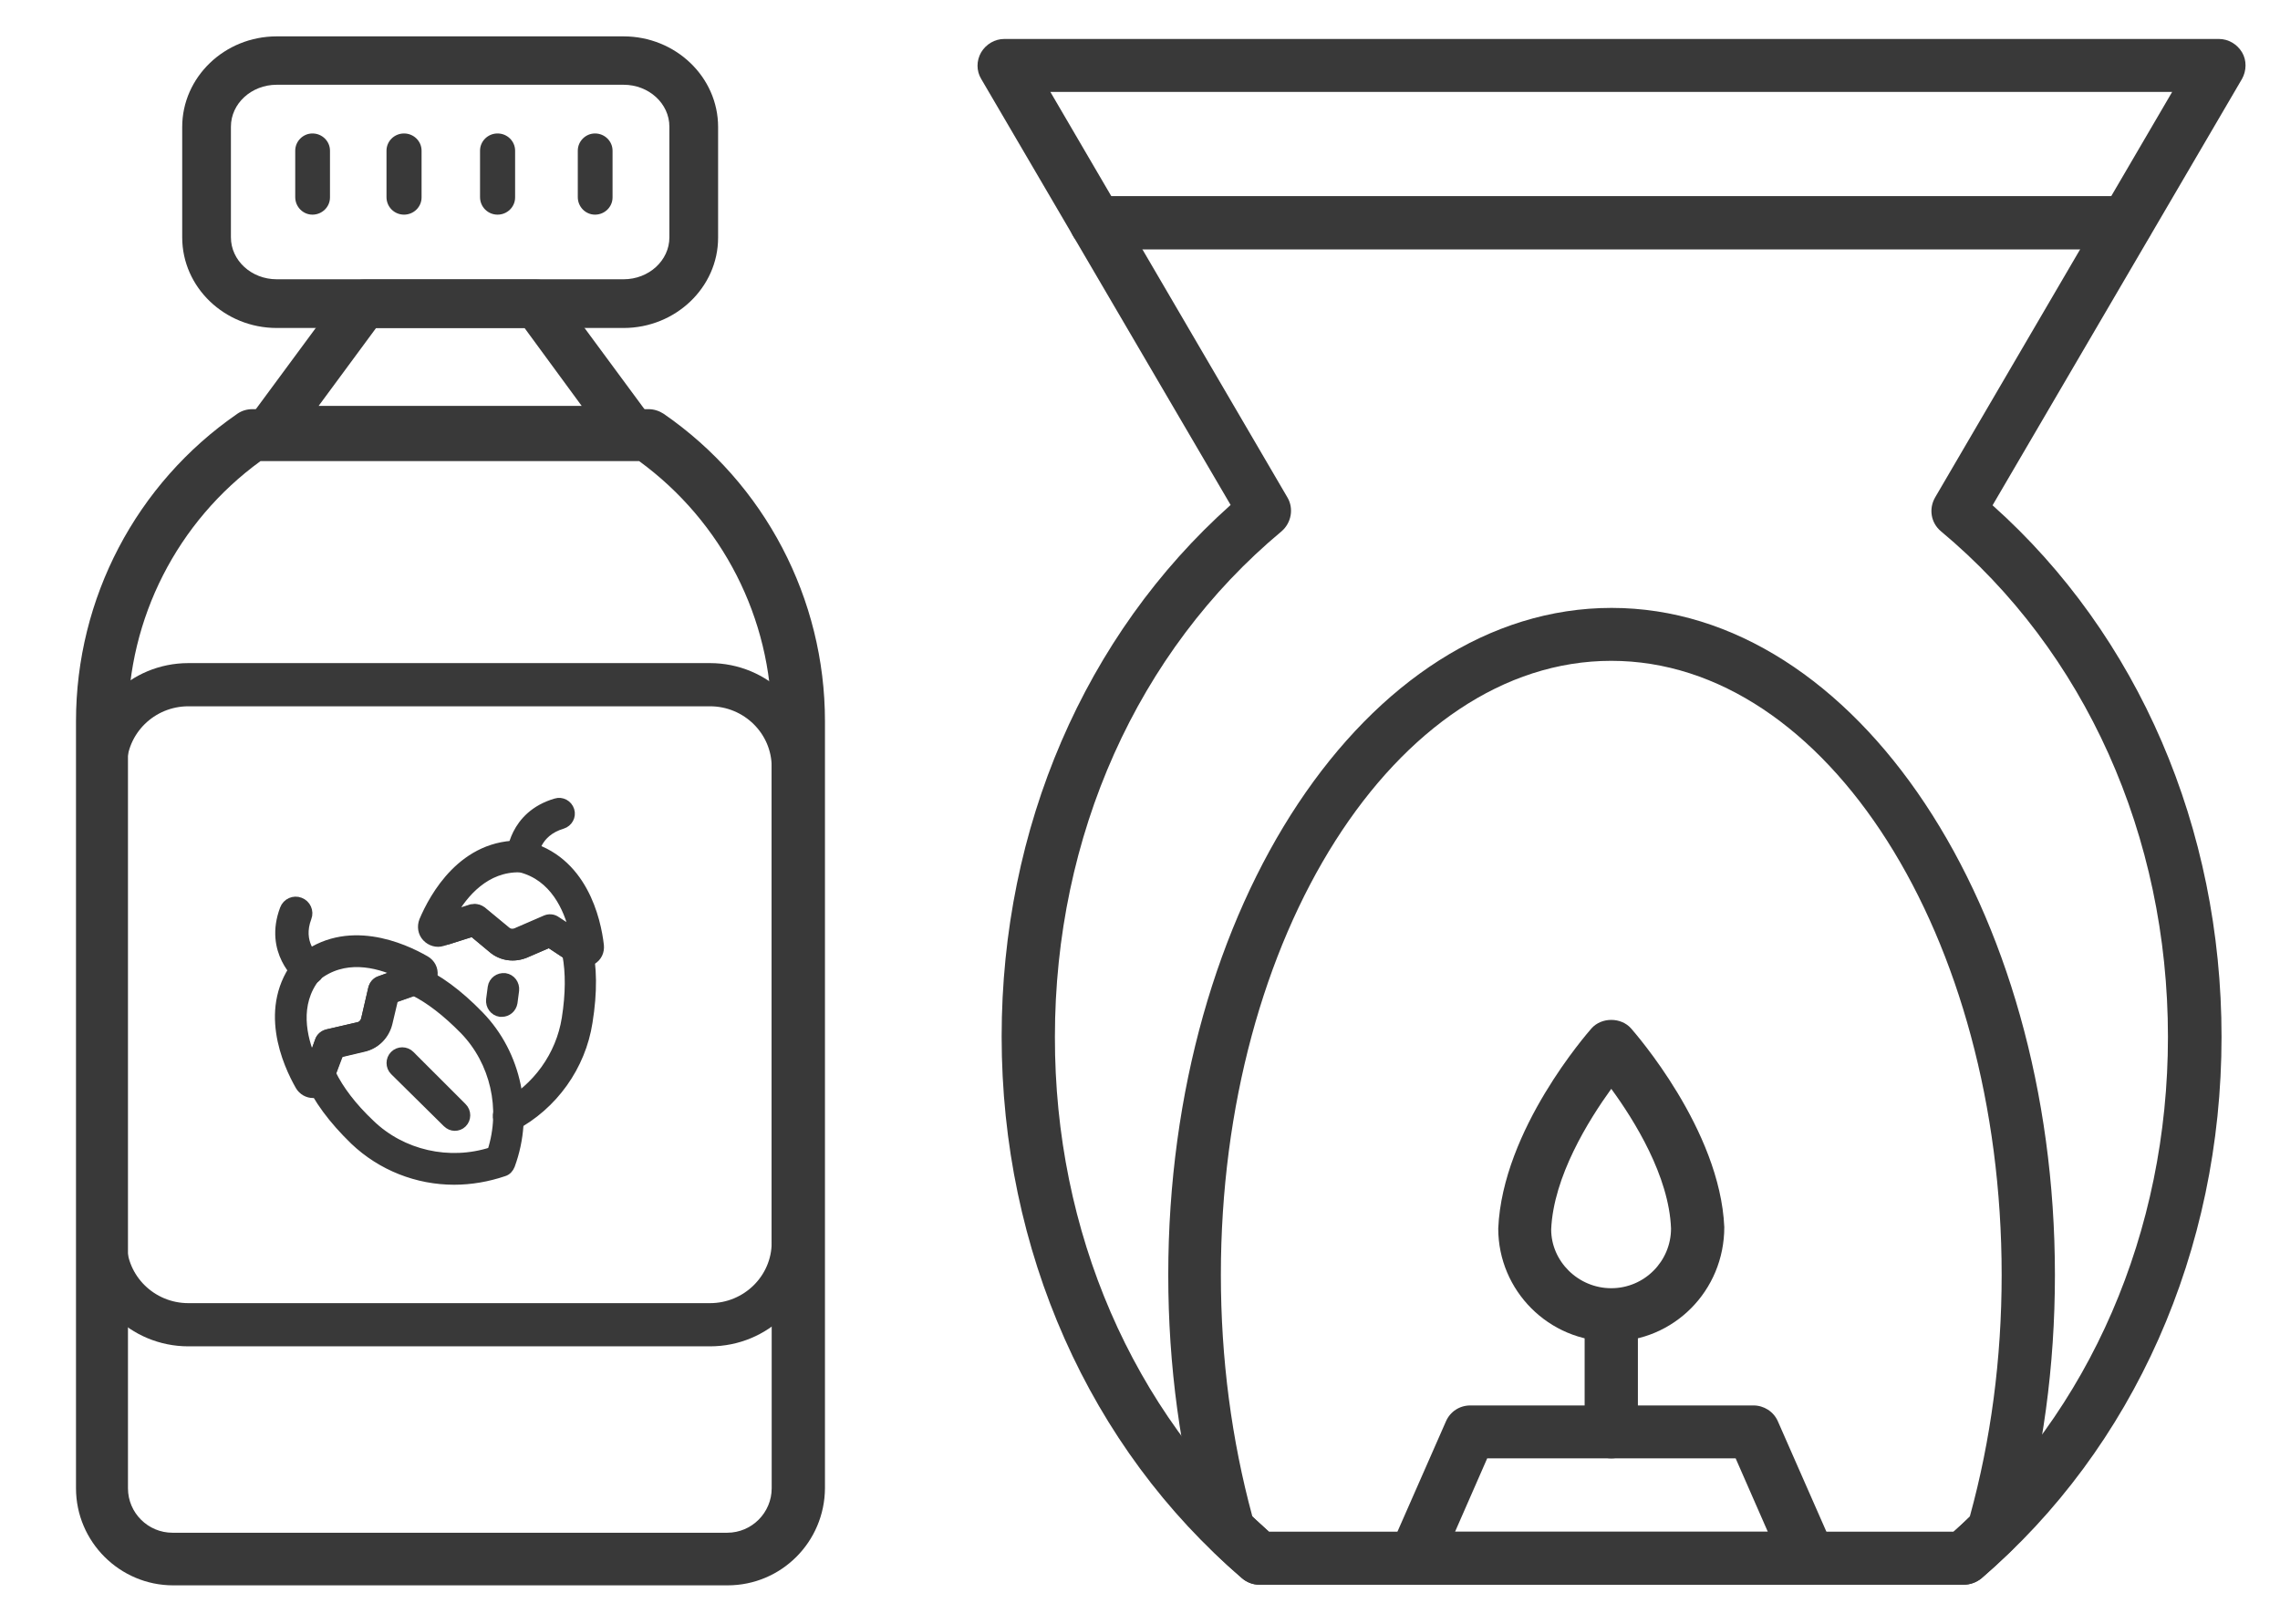 <?xml version="1.0" encoding="utf-8"?>
<!-- Generator: Adobe Illustrator 22.1.0, SVG Export Plug-In . SVG Version: 6.00 Build 0)  -->
<svg version="1.1" id="Layer_1" xmlns="http://www.w3.org/2000/svg" xmlns:xlink="http://www.w3.org/1999/xlink" x="0px" y="0px"
	 viewBox="0 0 702 500" style="enable-background:new 0 0 702 500;" xml:space="preserve">
<style type="text/css">
	.st0{fill:#393939;}
	.st1{fill:#393939;stroke:#393939;stroke-width:2.47;stroke-miterlimit:10;}
	.st2{fill:#393939;stroke:#393939;stroke-width:3.088;stroke-miterlimit:10;}
</style>
<g>
	<path class="st0" d="M604.6,488H387.7c-1.9,0-3.8-0.7-5.3-2c-3-2.6-6.2-5.5-9.6-8.9c-1-1-1.8-2.2-2.1-3.6
		c-7.3-25.7-11-52.9-11-80.9c0-113.3,61.2-205.4,136.5-205.4s136.5,92.2,136.5,205.4c0,28.1-3.7,55.3-11,81
		c-0.4,1.4-1.1,2.6-2.1,3.6c-3.5,3.4-6.6,6.3-9.6,8.9C608.4,487.4,606.5,488,604.6,488z M390.7,471.7h210.8c1.7-1.5,3.4-3.1,5-4.7
		c6.5-23.6,9.8-48.6,9.8-74.4c0-104.3-53.9-189.1-120.2-189.1s-120.2,84.8-120.2,189.1c0,25.8,3.3,50.8,9.7,74.4
		C387.4,468.6,389,470.2,390.7,471.7z"/>
	<path class="st0" d="M604.6,488H387.7c-1.9,0-3.8-0.7-5.3-2c-47-40.2-74-100.9-74-166.8c0-64.3,25.6-123.6,70.5-163.7L302.1,24.3
		c-1.5-2.5-1.5-5.6,0-8.2c1.5-2.5,4.2-4.1,7.1-4.1h374c2.9,0,5.6,1.6,7.1,4.1s1.4,5.7,0,8.2l-76.8,131.3
		C658.4,195.7,684,255,684,319.3c0,65.8-27,126.6-74,166.8C608.4,487.3,606.5,488,604.6,488z M390.7,471.7h210.8
		c42-37.1,66-92.4,66-152.4c0-61.9-25.5-118.7-69.9-155.7c-3.1-2.6-3.8-6.9-1.8-10.4l73-124.9H323.4l73,124.9
		c2,3.4,1.2,7.8-1.8,10.4c-44.4,37-69.8,93.8-69.8,155.7C324.7,379.3,348.7,434.6,390.7,471.7z"/>
	<path class="st0" d="M496.1,413.1c-19.2,0-34.8-15.6-34.8-34.8c1.3-30.5,27.6-60.3,28.7-61.6c3.1-3.5,9.1-3.5,12.2,0
		c1.1,1.3,27.4,31.1,28.7,61.2C530.9,397.5,515.3,413.1,496.1,413.1z M496.1,335.3c-7,9.7-17.8,27-18.5,43.3
		c0,9.8,8.3,18.1,18.5,18.1c10.2,0,18.4-8.3,18.4-18.4C513.9,362.2,503.2,345,496.1,335.3z"/>
	<path class="st0" d="M556.8,488H435.5c-2.8,0-5.3-1.4-6.8-3.7c-1.5-2.3-1.8-5.2-0.6-7.7l17.1-38.9c1.3-3,4.2-4.9,7.5-4.9h87.2
		c3.2,0,6.2,1.9,7.5,4.9l17.1,38.9c1.1,2.5,0.9,5.4-0.7,7.7C562.1,486.7,559.5,488,556.8,488z M448,471.7h96.3l-9.9-22.6h-76.5
		L448,471.7z"/>
	<path class="st0" d="M496.1,449.1c-4.5,0-8.2-3.7-8.2-8.2v-33.8c0-4.5,3.6-8.2,8.2-8.2c4.5,0,8.2,3.7,8.2,8.2V441
		C504.3,445.5,500.6,449.1,496.1,449.1z"/>
	<path class="st0" d="M654.8,76.8H337.5c-4.5,0-8.2-3.7-8.2-8.2s3.7-8.2,8.2-8.2h317.3c4.5,0,8.2,3.7,8.2,8.2S659.3,76.8,654.8,76.8
		z"/>
</g>
<path class="st0" d="M224,488.2H53.3c-16.4,0-29.9-13.4-29.9-29.9V222.1c0-37.8,18.5-73.2,49.7-94.7c1.3-0.9,2.9-1.4,4.6-1.4h122
	c1.6,0,3.2,0.5,4.6,1.4c31.2,21.5,49.7,57,49.7,94.7v236.2C253.9,474.8,240.6,488.2,224,488.2z M80.2,142
	c-25.6,18.6-40.8,48.4-40.8,80.1v236.2c0,7.6,6.2,13.7,13.7,13.7h170.8c7.6,0,13.7-6.2,13.7-13.7V222.1c0-31.7-15.2-61.4-40.8-80.1
	H80.2z"/>
<path class="st0" d="M193.9,139.9H83.3c-2.8,0-5.4-1.6-6.6-4.1c-1.3-2.5-1-5.5,0.6-7.8L106,89.1c1.4-1.9,3.6-3,6-3h53.2
	c2.4,0,4.6,1.1,6,3l28.7,38.9c1.7,2.3,1.9,5.3,0.6,7.8C199.3,138.3,196.7,139.9,193.9,139.9z M98.1,125h81l-17.6-24h-45.7L98.1,125z
	"/>
<path class="st0" d="M192,101H85.2c-16,0-29.1-12.5-29.1-27.9V39.1c0-15.3,13-27.9,29.1-27.9h106.8c16,0,29.1,12.5,29.1,27.9v34.1
	C221.1,88.5,208,101,192,101z M85.2,26.1c-7.8,0-14.1,5.8-14.1,12.9v34.1c0,7.1,6.3,12.9,14.1,12.9h106.8c7.8,0,14.1-5.8,14.1-12.9
	V39c0-7.1-6.3-12.9-14.1-12.9C192.1,26.1,85.2,26.1,85.2,26.1z"/>
<path class="st0" d="M218.6,414.6H58c-17.8,0-32.4-14.3-32.4-32V236.2c0-17.6,14.5-32,32.4-32h160.6c17.8,0,32.4,14.3,32.4,32v146.4
	C251,400.3,236.5,414.6,218.6,414.6z M58,217.5c-10.5,0-19,8.4-19,18.7v146.4c0,10.3,8.5,18.7,19,18.7h160.6c10.5,0,19-8.4,19-18.7
	V236.2c0-10.3-8.5-18.7-19-18.7L58,217.5L58,217.5z"/>
<path class="st1" d="M96.4,336.9c-1.7,0-3.3-0.9-4.2-2.4c-3.9-6.8-11.9-24.4-0.2-38.6c0.1-0.2,0.3-0.3,0.5-0.5
	c14.2-11.7,31.7-3.8,38.6,0.2c1.7,1,2.6,2.8,2.4,4.7c-0.2,1.9-1.5,3.5-3.3,4.2l-9.1,3.2l-1.8,7.6c-0.9,3.7-3.7,6.6-7.4,7.4l-7.6,1.8
	l-3.2,9.1c-0.6,1.8-2.3,3.1-4.2,3.2C96.8,336.9,96.6,336.9,96.4,336.9z M97.4,300.9c-6.6,8.3-4.2,18.6-1.3,25.4l2.1-5.8
	c0.4-1.2,1.4-2,2.6-2.3l9.5-2.2c1-0.2,1.8-1,2.1-2.1l2.2-9.5c0.3-1.2,1.1-2.2,2.3-2.6l5.8-2.1C116,296.6,105.8,294.1,97.4,300.9z"/>
<path class="st1" d="M139.8,363.6c-11.3,0-22.4-4.3-30.8-12.3c-6.7-6.5-11.4-12.9-14-19c-0.4-0.8-0.4-1.8-0.1-2.6l3.3-9.2
	c0.4-1.2,1.4-2,2.6-2.3l9.5-2.2c1-0.2,1.8-1,2.1-2.1l2.2-9.5c0.3-1.2,1.1-2.2,2.3-2.6l9.2-3.3c0.9-0.3,1.8-0.3,2.6,0.1
	c6.1,2.6,12.5,7.3,19,14c11.7,12,15.5,30.3,9.6,46.3c-0.4,1-1.1,1.8-2.1,2.1C150.2,362.7,145,363.6,139.8,363.6z M102.2,330.6
	c2.4,4.9,6.3,10.1,11.9,15.4c9.7,9.4,24.2,12.7,37.2,8.5c4.2-13,0.9-27.5-8.5-37.2c-5.4-5.5-10.6-9.5-15.4-11.9l-6,2.1l-1.8,7.6
	c-0.9,3.7-3.7,6.6-7.4,7.4l-7.6,1.8L102.2,330.6z"/>
<path class="st2" d="M94.8,301.9c-0.8,0-1.6-0.3-2.2-0.8c-0.4-0.3-9.8-8.1-4.9-21.1c0.7-1.9,2.8-2.8,4.6-2.1
	c1.9,0.7,2.8,2.8,2.1,4.6c-3,7.9,2.2,12.5,2.7,13c1.5,1.3,1.7,3.5,0.5,5.1C96.9,301.4,95.9,301.9,94.8,301.9z"/>
<path class="st1" d="M140,347c-0.9,0-1.8-0.4-2.5-1.1l-16.2-16c-1.4-1.4-1.4-3.7,0-5.1c1.4-1.4,3.7-1.4,5.1,0l16.1,16.1
	c1.4,1.4,1.4,3.7,0,5.1C141.8,346.7,140.9,347,140,347z"/>
<path class="st1" d="M179.8,296.7c-0.9,0-1.9-0.3-2.7-0.8l-8-5.3l-7.2,3.1c-3.5,1.5-7.5,1-10.4-1.5l-6-5l-9.2,2.9
	c-1.8,0.6-3.8,0-5.1-1.4s-1.6-3.4-0.9-5.2c3.1-7.3,12.2-24.2,30.7-23.4c0.2,0,0.5,0,0.7,0.1c17.9,4.3,22.1,23,23,30.9
	c0.2,1.9-0.6,3.7-2.3,4.7C181.5,296.4,180.7,296.7,179.8,296.7z M146.2,279.6c0.8,0,1.6,0.3,2.3,0.8l7.5,6.2
	c0.8,0.7,1.9,0.8,2.9,0.4l9-3.9c1.1-0.5,2.4-0.4,3.4,0.3l5.2,3.4c-1.7-7.1-6-16.8-16.3-19.4c-10.6-0.3-17.4,7.8-21,14.2l5.9-1.9
	C145.5,279.7,145.9,279.6,146.2,279.6z"/>
<path class="st1" d="M156.6,347.3c-1.3,0-2.5-0.7-3.2-1.9c-0.9-1.8-0.3-3.9,1.5-4.9c10.3-5.5,17.5-15.5,19.3-26.9
	c1.2-7.6,1.2-14.1,0.2-19.5l-5.3-3.5l-7.2,3.1c-3.5,1.5-7.5,1-10.4-1.5l-6-5l-7.5,2.4c-1.9,0.6-3.9-0.5-4.5-2.3
	c-0.6-1.9,0.5-3.9,2.3-4.5l9.3-2.9c1.2-0.4,2.4-0.1,3.4,0.7l7.5,6.2c0.8,0.7,1.9,0.8,2.9,0.4l9-3.9c1.1-0.5,2.4-0.4,3.4,0.3l8.2,5.4
	c0.8,0.5,1.3,1.3,1.5,2.1c1.6,6.5,1.7,14.4,0.2,23.7c-2.1,13.6-10.7,25.7-23,32.2C157.7,347.2,157.2,347.3,156.6,347.3z"/>
<path class="st1" d="M160.8,267.4c-0.1,0-0.1,0-0.2,0c-2-0.1-3.5-1.7-3.4-3.7c0-0.5,0.6-12.7,13.9-16.6c1.9-0.6,3.9,0.5,4.5,2.4
	c0.6,1.9-0.5,3.9-2.4,4.5c-8.1,2.4-8.7,9.2-8.7,10C164.2,266,162.6,267.4,160.8,267.4z"/>
<path class="st1" d="M154.5,311.9c-0.2,0-0.3,0-0.5,0c-2-0.3-3.3-2.1-3.1-4.1l0.5-3.8c0.3-2,2.1-3.3,4.1-3.1c2,0.3,3.3,2.1,3.1,4.1
	l-0.5,3.8C157.8,310.6,156.3,311.9,154.5,311.9z"/>
<path class="st0" d="M124.4,66.1c-3,0-5.4-2.4-5.4-5.4V46.4c0-2.9,2.4-5.3,5.4-5.3c3,0,5.4,2.4,5.4,5.3v14.4
	C129.8,63.7,127.4,66.1,124.4,66.1z"/>
<path class="st0" d="M153.2,66.1c-3,0-5.4-2.4-5.4-5.4V46.4c0-2.9,2.4-5.3,5.4-5.3c3,0,5.4,2.4,5.4,5.3v14.4
	C158.6,63.7,156.2,66.1,153.2,66.1z"/>
<path class="st0" d="M96.2,66.1c-2.9,0-5.3-2.4-5.3-5.4V46.4c0-2.9,2.4-5.3,5.3-5.3c3,0,5.4,2.4,5.4,5.3v14.4
	C101.6,63.7,99.2,66.1,96.2,66.1z"/>
<path class="st0" d="M183.2,66.1c-2.9,0-5.3-2.4-5.3-5.4V46.4c0-2.9,2.4-5.3,5.3-5.3c3,0,5.4,2.4,5.4,5.3v14.4
	C188.6,63.7,186.2,66.1,183.2,66.1z"/>
</svg>
